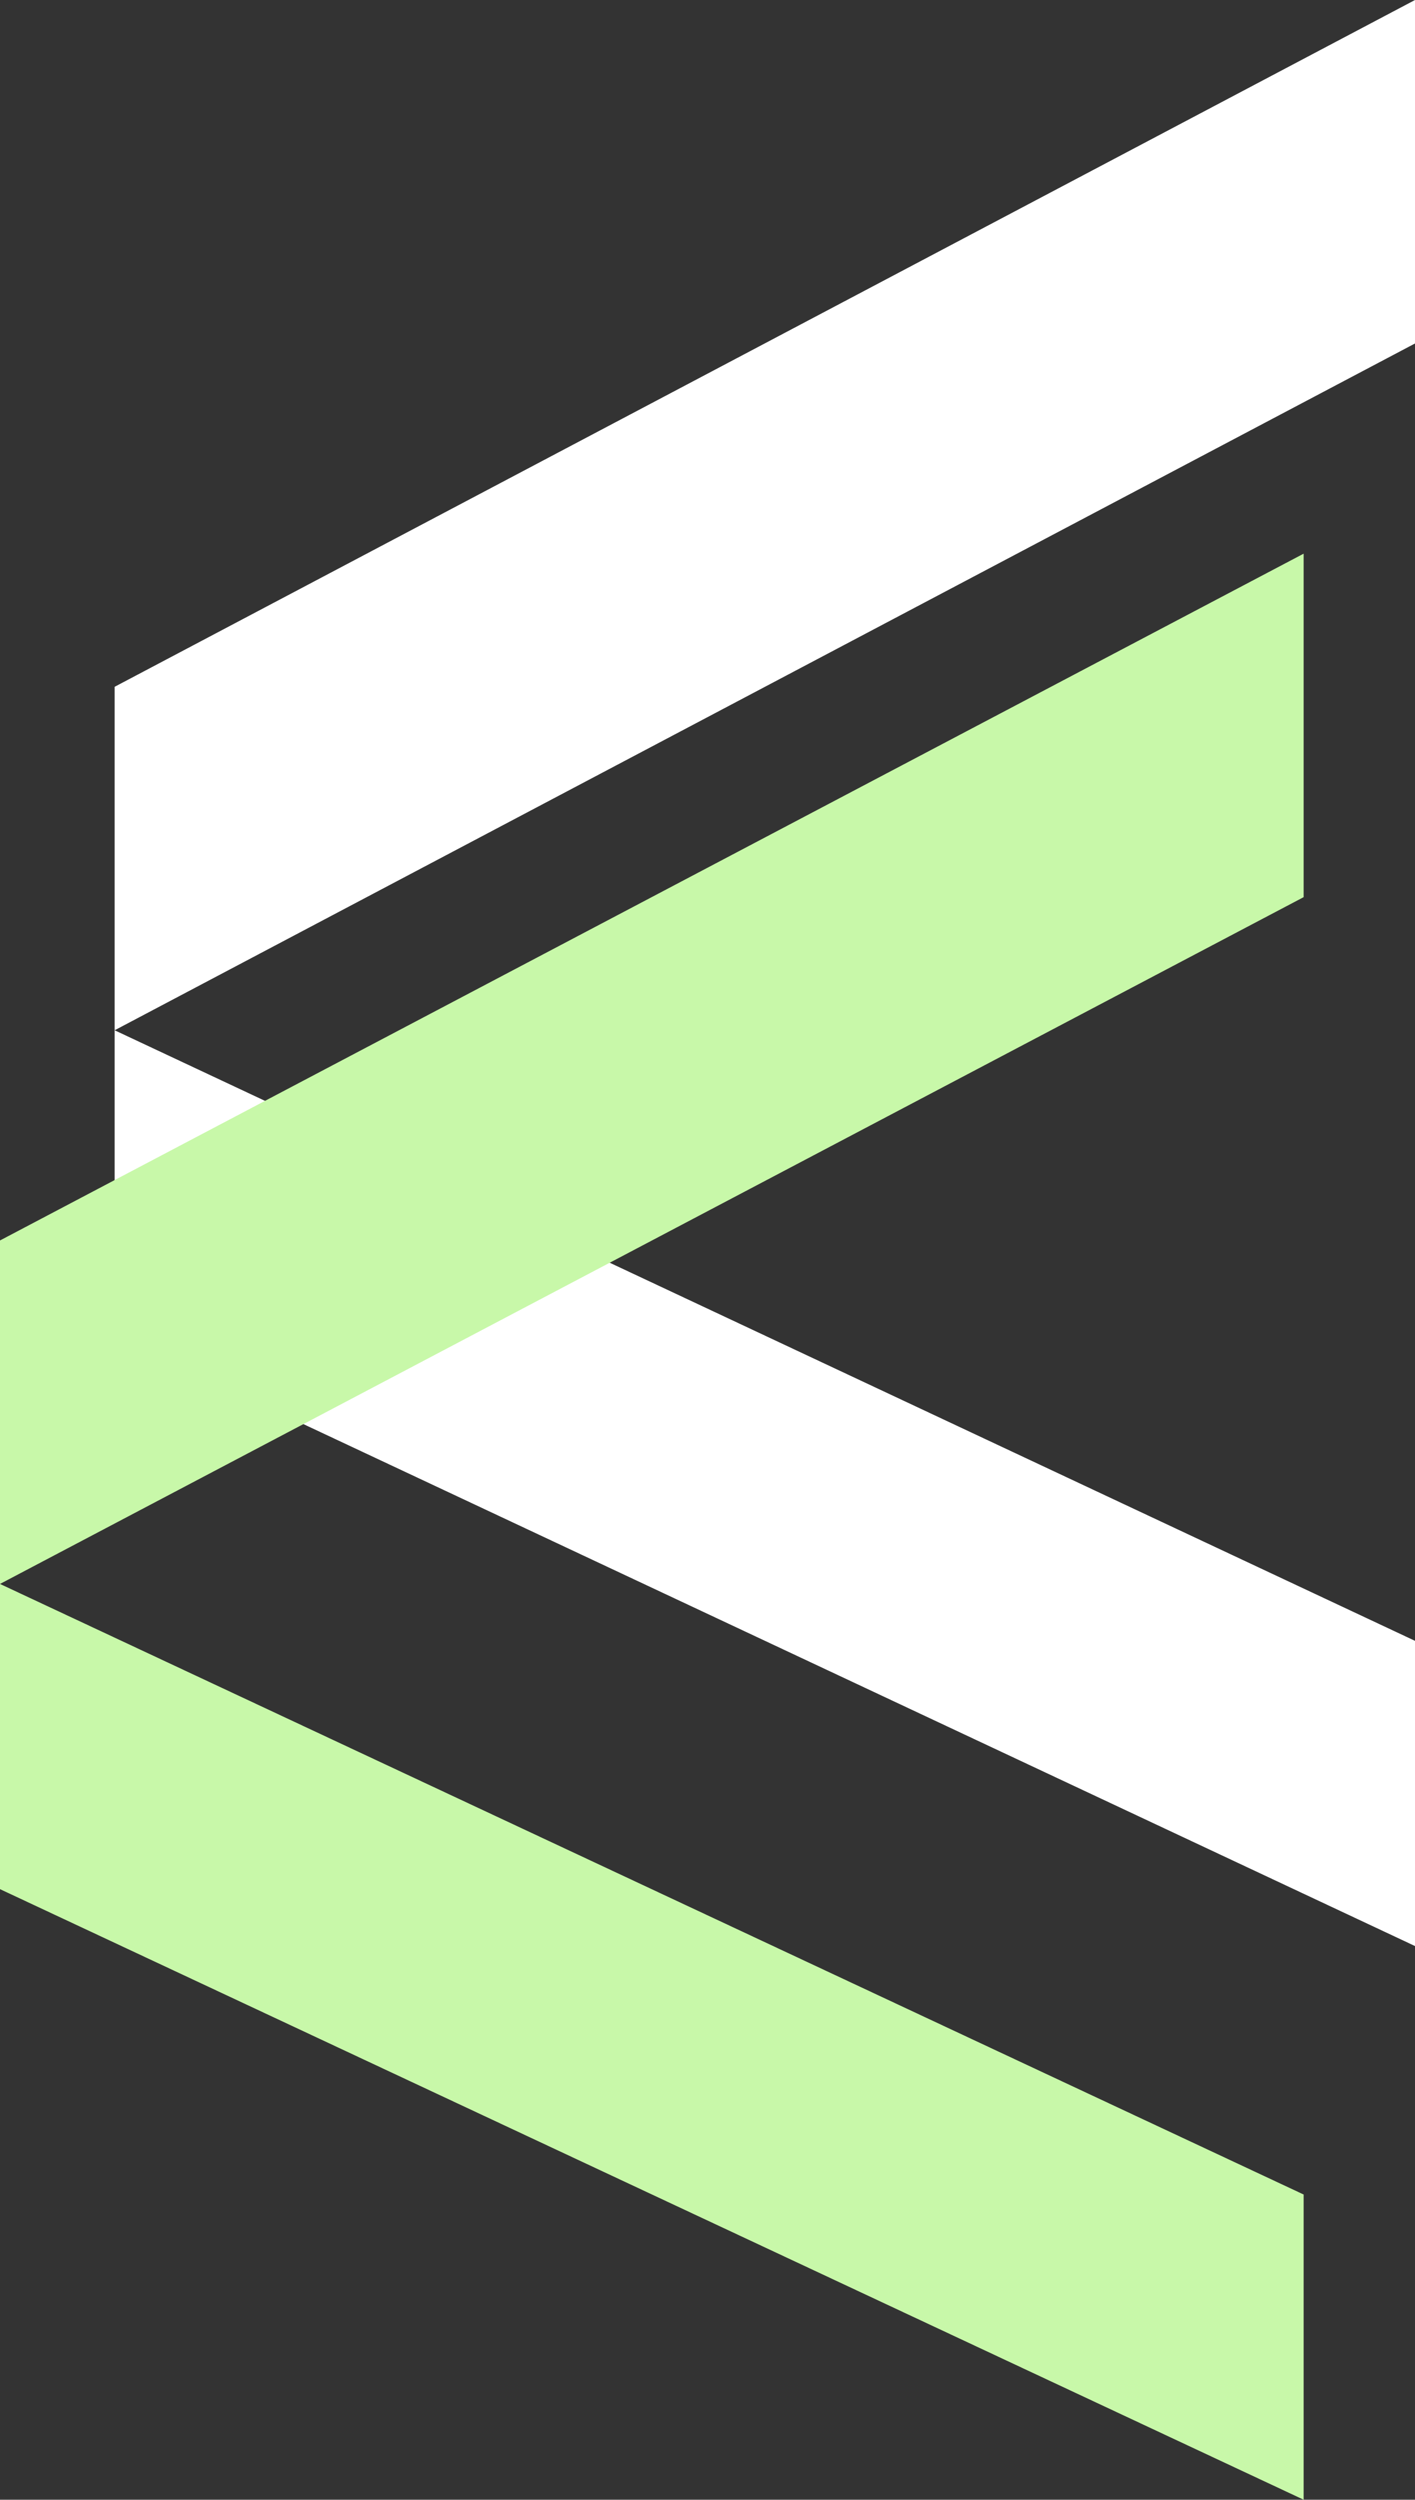<svg xmlns="http://www.w3.org/2000/svg" width="432" height="763" fill="none"><rect width="100%" height="100%" fill="#333333" stroke="none"/><path fill="#fff" fill-rule="evenodd" d="M35 209.633 432 0v104.841L35 314.474l397 186.367V594L35 407.632V209.633Z" clip-rule="evenodd"/><path fill="#C8F8A9" fill-rule="evenodd" d="M0 378.633 398 169v104.841L0 483.474l398 186.367V763L0 576.632V378.633Z" clip-rule="evenodd"/></svg>